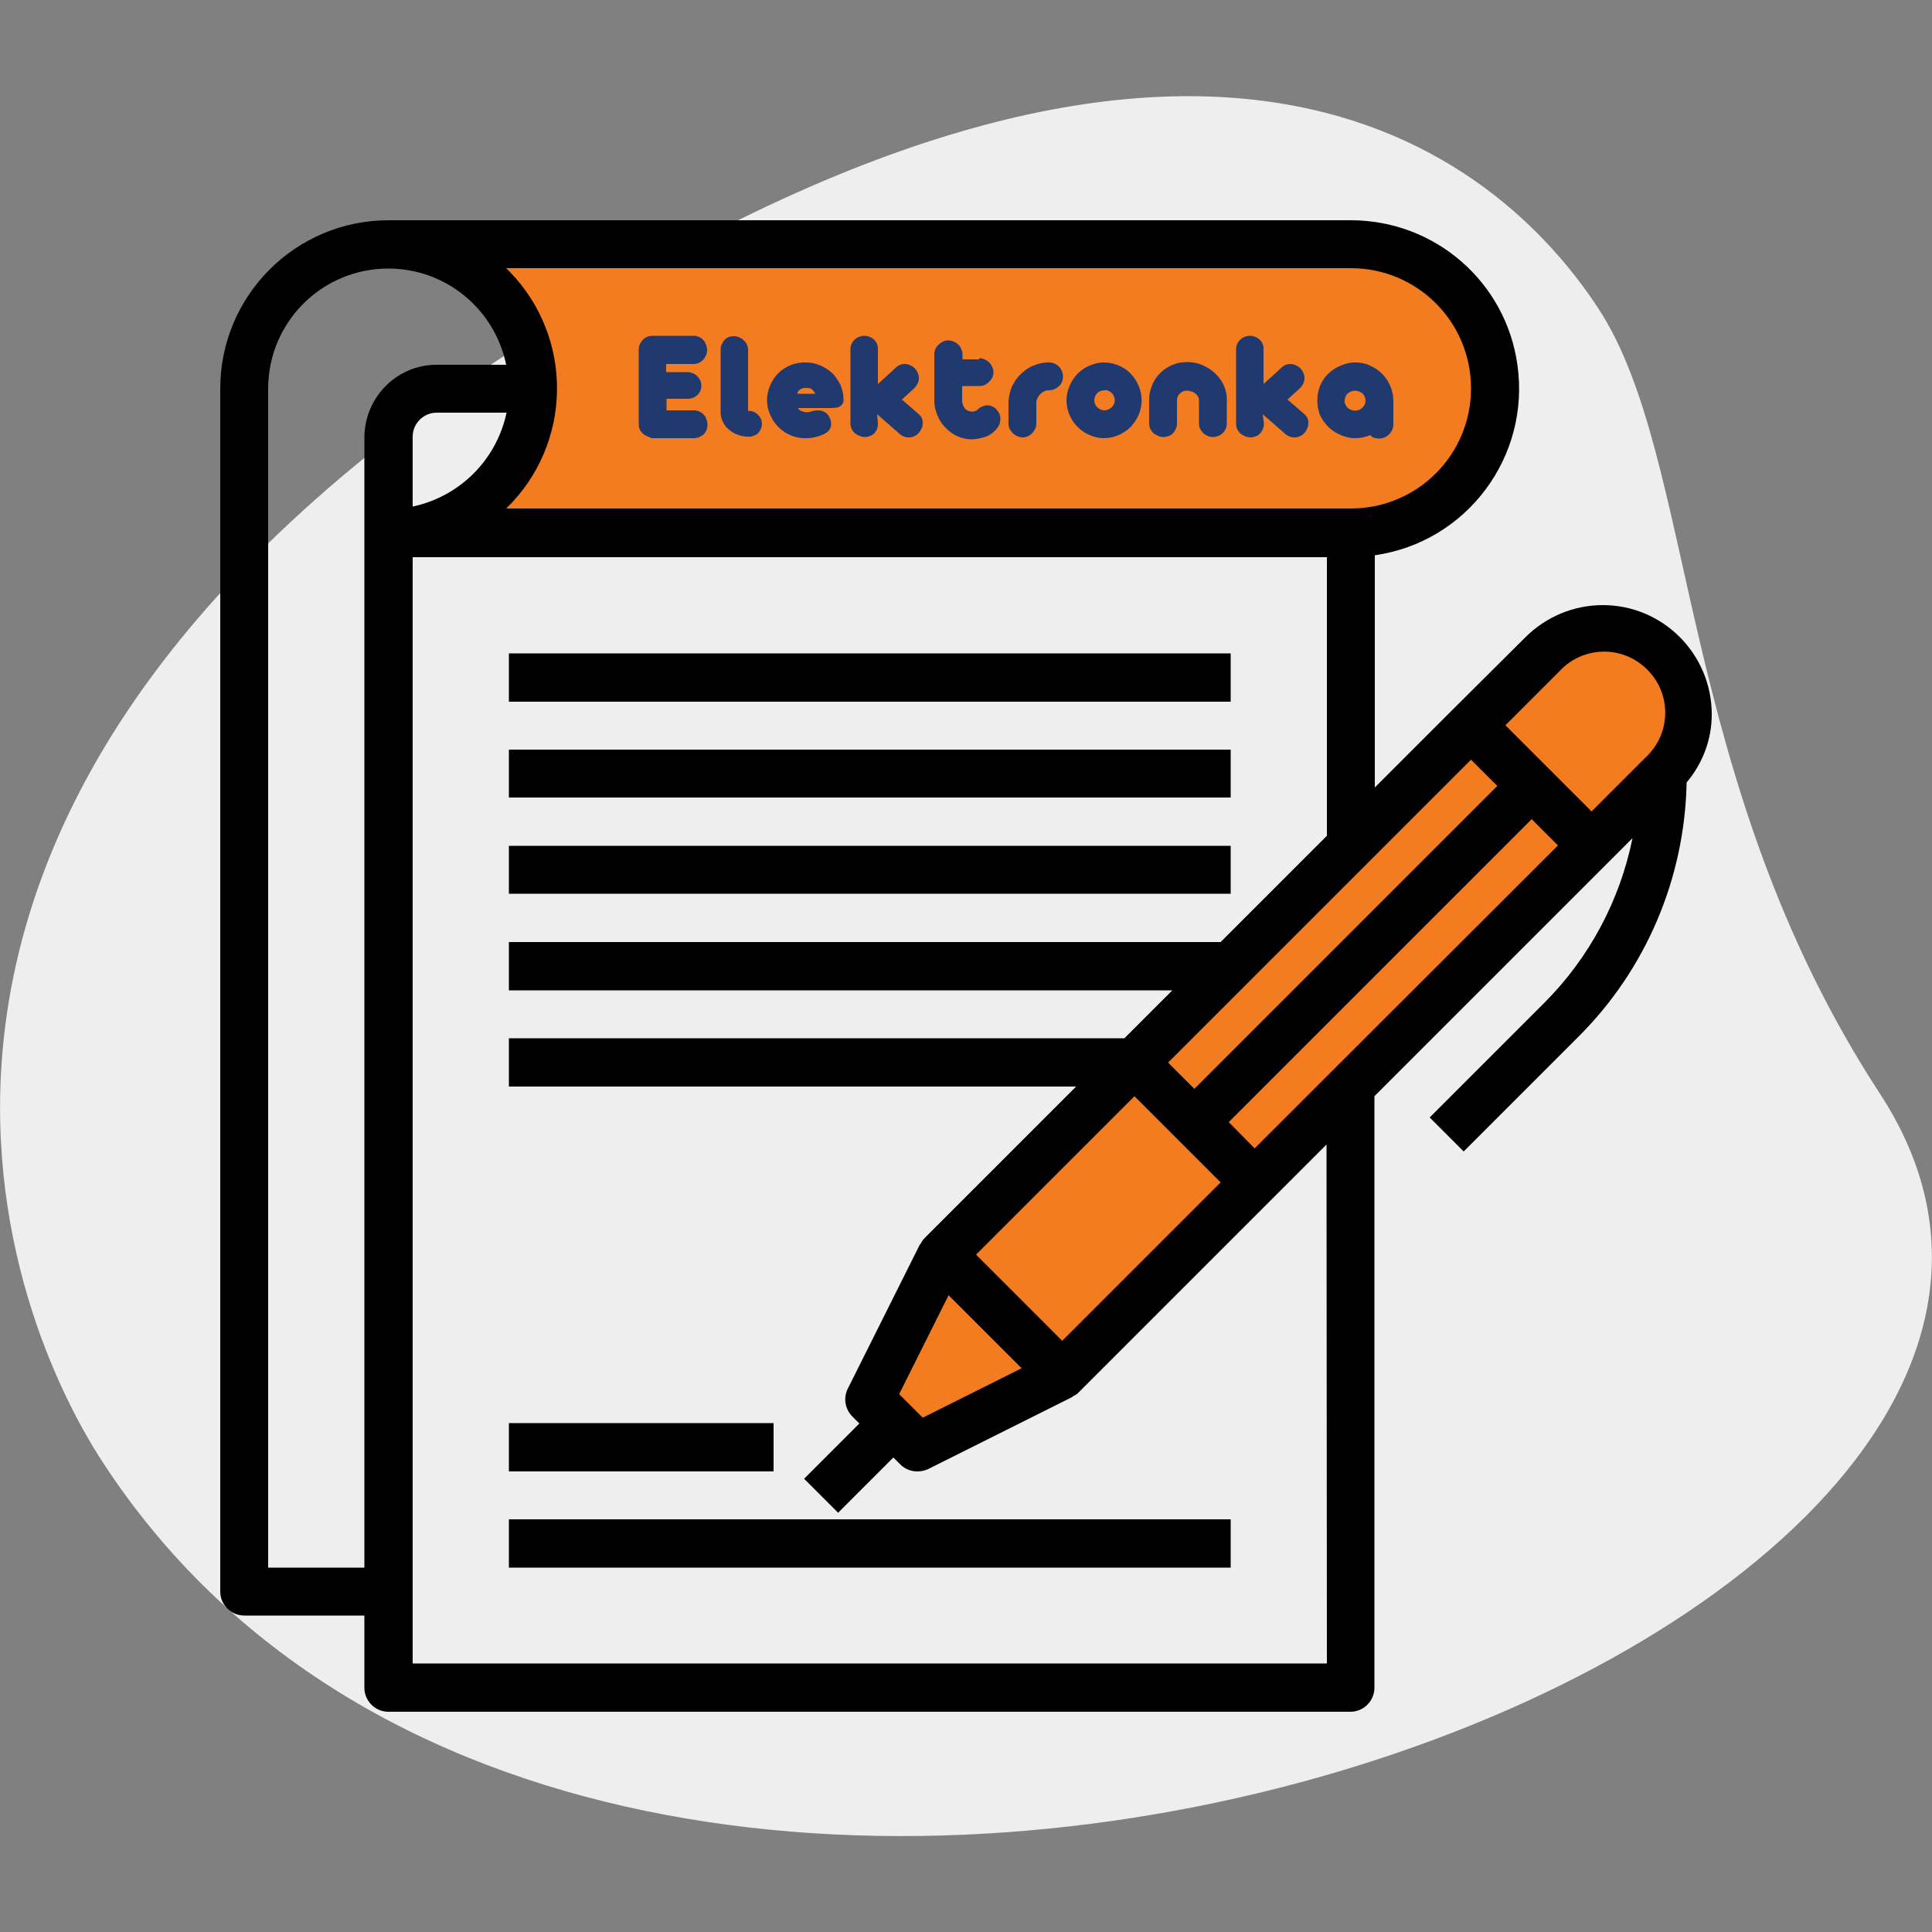 <?xml version="1.0" encoding="UTF-8"?>
<svg id="katman_1" xmlns="http://www.w3.org/2000/svg" version="1.1" viewBox="0 0 500 500">
  <rect x="0" y="0" width="500" height="500" fill="#808080" stroke="none"/>
  <!-- Generator: Adobe Illustrator 29.6.1, SVG Export Plug-In . SVG Version: 2.1.1 Build 9)  -->
  <defs>
    <style>
      .st0 {
        fill: #f37b20;
      }

      .st1 {
        fill: #eee;
      }

      .st2 {
        fill: #20396e;
      }
    </style>
  </defs>
  <path class="st1" d="M486.5,283c-52.9-81-47.3-164.1-72.8-203.1s-101.5-106.5-281.1,10.8C-47,208-1.4,335.6,26.7,378.6c131.4,201.1,553.6,47.9,459.8-95.6Z"/>
  <g id="elektronka">
    <path class="st0" d="M126.1,75.8v-12.4l225.3,2.3s82.8,22.5,7.7,69.7c-5.4.8-245.4,1.6-245.4,1.6l17-15.5,7-20.1-3.1-14.7-8.5-10.9Z"/>
    <path class="st0" d="M224.4,365.3l22.4-41,160.3-160.3s47.2-7,26.3,37.2c-13.9,6.2-160.3,156.4-160.3,156.4l-35.6,17-13.1-9.3Z"/>
    <path d="M443,184.9c0-15.6-12.6-28.3-28.2-28.3-7.5,0-14.7,3-20,8.3l-18.5,18.4-20.5,20.5v-60.1c23.8-3.4,40.3-25.5,36.9-49.3-3-21.5-21.4-37.4-43.1-37.4H100.6c-24.1,0-43.6,19.5-43.6,43.6v311.3c0,3.4,2.8,6.2,6.2,6.2h31.1v18.7c0,3.4,2.8,6.2,6.2,6.2h249c3.4,0,6.2-2.8,6.2-6.2h0v-153.1l60.4-60.4,6.4-6.4c-3.3,16.2-11.2,31-22.9,42.7l-29.6,29.6,8.8,8.8,29.6-29.6c17.6-17.5,27.6-41.1,28.1-65.9,4.2-5,6.5-11.2,6.5-17.6ZM403.6,173.7c5.9-6.4,15.9-6.8,22.3-.8,6.4,5.9,6.8,15.9.8,22.3-.3.3-.5.6-.8.8l-14,14-22.3-22.3,14-14ZM380.7,196.6l6.8,6.8-78.4,78.4-6.8-6.8,78.4-78.4ZM232.7,360.8l12.8-25.6,18.9,18.9-25.6,12.8-6.1-6.1ZM252.6,324.7l41-41,22.3,22.3-41,41-22.3-22.3ZM349.6,69.4c17.2,0,31.1,13.9,31.1,31.1s-13.9,31.1-31.1,31.1h-218.6c17.2-16.7,17.6-44.2.8-61.4l-.8-.8h218.6ZM106.8,131.1v-18.1c0-3.4,2.8-6.2,6.2-6.2h18.1c-2.6,12.2-12.1,21.7-24.3,24.3h0ZM69.4,405.6V100.6c0-17.2,13.9-31.1,31.1-31.1,14.8,0,27.5,10.4,30.5,24.9h-18c-10.3,0-18.6,8.4-18.7,18.7v292.6h-24.9v-.1ZM343.4,430.5H106.8V144.2h236.6v72.1l-27.5,27.5h-184.2v12.5h171.7l-12.4,12.4h-159.3v12.5h146.8l-39.2,39.2c-.5.5-.8,1-1.1,1.6h-.1l-18.7,37.4c-1.2,2.4-.7,5.3,1.2,7.2l1.8,1.8-14.3,14.3,8.8,8.8,14.3-14.3,1.8,1.8c1.2,1.2,2.8,1.8,4.4,1.8,1,0,1.9-.2,2.8-.6l37.4-18.7v-.1c.6-.3,1.2-.6,1.6-1.1l49.8-49.8,14.3-14.3.1,134.3ZM324.7,297.2l-6.7-6.8,78.4-78.4,6.8,6.8-78.5,78.4Z"/>
    <path d="M131.7,169.1h186.8v12.5h-186.8v-12.5Z"/>
    <path d="M131.7,194h186.8v12.4h-186.8v-12.4Z"/>
    <path d="M131.7,218.9h186.8v12.4h-186.8v-12.4Z"/>
    <path d="M131.7,368.3h68.5v12.5h-68.5v-12.5Z"/>
    <path d="M131.7,393.2h186.8v12.5h-186.8v-12.5Z"/>
    <path class="st2" d="M166.9,112.6c-.5-.3-.9-.7-1.2-1.2s-.4-1.1-.4-1.7v-19.2c0-.5.1-.9.3-1.4.2-.4.4-.8.8-1.2.7-.7,1.6-1,2.5-1h10.6c.5,0,.9.1,1.4.3.4.2.8.4,1.1.8.3.3.6.7.7,1.2.2.4.3.9.3,1.4s-.1.9-.3,1.4c-.2.4-.4.8-.7,1.1-.3.3-.7.6-1.1.8s-.9.3-1.4.3h-7.1v2.1h5.5c.5,0,.9.1,1.4.3.4.2.8.4,1.1.7.3.3.6.7.8,1.1s.3.9.3,1.4c0,.9-.3,1.8-1,2.4-.3.3-.7.6-1.1.7-.4.2-.9.3-1.4.3h-5.5v3h7.1c.5,0,.9.1,1.4.3.4.2.8.4,1.1.8.3.3.6.7.7,1.2.2.4.3.9.3,1.4,0,.9-.3,1.8-1,2.5-.7.6-1.6,1-2.5,1h-10.9c-.8-.3-1.3-.5-1.8-.8Z"/>
    <path class="st2" d="M196.7,111.4c-.3.5-.7,1-1.3,1.2-.5.3-1.2.5-1.8.4h-.1c-.9,0-1.8-.2-2.6-.5s-1.6-.7-2.2-1.3c-.7-.5-1.2-1.2-1.6-2-.4-.8-.6-1.6-.6-2.4v-16.4c0-.5.1-.9.3-1.3s.4-.8.7-1.1c.6-.7,1.5-1,2.4-1,.5,0,.9.1,1.4.3.4.2.9.4,1.2.8.7.6,1.1,1.5,1.1,2.5v15.7c.9,0,1.9.3,2.5,1,1.2,1,1.4,2.8.6,4.1h0Z"/>
    <path class="st2" d="M207.5,106.4c.5.2,1,.3,1.4.3.3,0,.7-.1,1-.2.6-.2,1.2-.3,1.8-.3,1,0,2,.4,2.6,1.2.2.3.4.7.6,1.1.1.4.2.8.2,1.2,0,1.2-.7,2.2-2.2,2.8-.7.3-1.4.5-2.2.7-.9.2-1.7.2-2.6.2-1.2,0-2.5-.3-3.6-.8-2.3-1-4.2-2.9-5.2-5.3-.5-1.2-.8-2.4-.8-3.7s.3-2.6.8-3.8c.5-1.2,1.2-2.3,2.1-3.2.9-.9,2-1.6,3.2-2.1s2.5-.7,3.8-.7,2.5.2,3.7.7,2.2,1.1,3.2,2c.9.9,1.6,1.9,2.2,3.1.5,1.2.8,2.4.8,3.7.1.8-.3,1.5-1,1.9-.3.2-.6.3-1,.3-.5.1-1,.1-1.5.1h-8.3c.2.4.6.7,1,.8ZM210.7,101.4c-.2-.3-.5-.6-.8-.8-.4-.2-.8-.2-1.3-.2-.6,0-1.2.1-1.7.5-.3.3-.5.6-.6,1h4.7l-.3-.5Z"/>
    <path class="st2" d="M227.2,109.7c0,.5-.1.9-.2,1.3-.2.4-.4.8-.7,1.1-.3.3-.7.6-1.1.7-.4.2-.9.3-1.4.3s-.9-.1-1.4-.3c-.4-.2-.8-.4-1.2-.7-.3-.3-.6-.7-.8-1.1s-.3-.9-.3-1.3v-19.4c0-.9.4-1.8,1.1-2.4.3-.3.7-.6,1.1-.7.4-.2.9-.3,1.4-.3s.9.1,1.4.3c1.3.5,2.2,1.8,2.1,3.2v9l4.7-4.3c.6-.6,1.4-.9,2.2-.9.5,0,1,.1,1.4.3.4.2.9.4,1.2.8.3.3.6.7.8,1.2.2.4.3.9.3,1.4s-.1.9-.3,1.3-.5.8-.8,1.2l-3.3,3,4.5,3.9c.3.3.6.6.7,1,.2.4.2.8.2,1.2,0,.5-.1.9-.3,1.4-.2.4-.4.8-.8,1.2-.3.4-.7.6-1.1.8s-.9.3-1.4.3c-1,0-1.9-.4-2.6-1.1l-5.6-4.9.2,2.5Z"/>
    <path class="st2" d="M253.4,92.7c.5,0,.9.1,1.4.3.4.2.8.4,1.2.8.3.3.6.7.8,1.2.2.4.3.9.3,1.4s-.1.9-.3,1.3c-.2.4-.5.8-.8,1.1-.3.3-.7.6-1.1.8s-.9.3-1.4.3h-4.5v3.8c0,.4.1.7.2,1.1.1.3.3.6.5.9.4.5,1.1.8,1.7.8.5.1,1.1-.1,1.5-.4.4-.4.8-.7,1.3-.9.4-.2.9-.3,1.4-.3.4,0,.8.1,1.2.3.8.3,1.4,1,1.8,1.8.2.4.3.9.3,1.3,0,.8-.2,1.6-.6,2.2-.5.7-1.1,1.3-1.8,1.8-.7.5-1.5.8-2.4,1-.8.2-1.7.4-2.6.4-1.3,0-2.6-.3-3.7-.8-1.2-.5-2.2-1.3-3.1-2.2-.9-.9-1.6-2-2.1-3.2s-.8-2.5-.8-3.8v-12c0-1,.4-1.9,1.1-2.5.3-.3.7-.6,1.1-.8s.9-.3,1.4-.3.9.1,1.4.3c.4.2.9.4,1.2.8.4.3.6.7.8,1.2.2.4.3.9.3,1.4v1.2h4.3v-.3Z"/>
    <path class="st2" d="M267.9,111c-.4.8-1,1.5-1.9,1.9-.4.2-.9.3-1.3.3-.5,0-.9-.1-1.4-.3-.4-.2-.8-.4-1.2-.8-.3-.3-.6-.7-.8-1.1-.2-.4-.3-.9-.3-1.3v-5.9c.1-1.3.4-2.6.9-3.8.6-1.2,1.3-2.3,2.3-3.2.9-.9,2-1.7,3.3-2.2,1.2-.5,2.5-.8,3.8-.8h.1c.7,0,1.3.1,1.9.5.5.3,1,.7,1.3,1.3.3.5.5,1.2.5,1.8,0,.9-.3,1.9-1,2.5-.3.3-.7.6-1.2.8-.4.2-.9.3-1.4.3h-.1c-.8,0-1.6.4-2.2,1-.3.3-.5.6-.7,1s-.3.8-.3,1.2v5.6c0,.4-.1.8-.3,1.2Z"/>
    <path class="st2" d="M276.8,99.9c.5-1.2,1.2-2.3,2.1-3.2.9-.9,1.9-1.6,3.1-2.1s2.5-.8,3.7-.8c1.3,0,2.6.3,3.8.8,1.2.5,2.3,1.2,3.1,2.1.9.9,1.6,2,2.1,3.2,1,2.4,1,5.1,0,7.4-.5,1.2-1.2,2.2-2.1,3.2-.9.9-2,1.6-3.1,2.1-1.2.5-2.5.8-3.8.8s-2.5-.3-3.7-.8-2.2-1.2-3.1-2.1c-2.8-2.8-3.7-7-2.1-10.6h0ZM284,105.4c.5.5,1.1.8,1.8.8s1.4-.3,1.9-.8.8-1.1.8-1.8-.3-1.4-.8-1.9-1.2-.8-1.9-.7c-.3,0-.7.1-1,.2s-.6.3-.8.5c-.5.5-.8,1.2-.8,1.9s.3,1.4.8,1.8h0Z"/>
    <path class="st2" d="M304.3,111c-.2.4-.4.8-.7,1.1-.3.3-.7.6-1.1.7-.4.2-.9.3-1.4.3s-1-.1-1.4-.3c-.4-.2-.8-.4-1.2-.7-.3-.3-.6-.7-.8-1.1-.2-.4-.3-.9-.3-1.4v-6.3c0-1.3.3-2.5.8-3.7,1-2.4,2.9-4.2,5.3-5.2,1.2-.5,2.4-.7,3.7-.7,1.8,0,3.5.4,5,1.3,1.6.8,2.9,2.1,3.9,3.6.9,1.4,1.4,3.1,1.4,4.7v6.3c0,.5-.1.9-.3,1.4-.4.8-1,1.5-1.9,1.8-.4.2-.9.3-1.4.3s-1-.1-1.4-.3c-.4-.2-.8-.4-1.1-.7-.3-.3-.6-.7-.8-1.1-.2-.4-.3-.9-.3-1.3v-6.1c0-.7-.4-1.4-1-1.8-.3-.2-.6-.4-1-.5s-.7-.2-1.1-.2c-.7,0-1.3.2-1.8.7-.5.4-.8,1-.8,1.7v6.4c0,.2-.1.7-.3,1.1Z"/>
    <path class="st2" d="M327.1,109.7c0,.5-.1.9-.3,1.4-.2.4-.4.8-.7,1.1-.3.3-.7.6-1.1.7-.4.2-.9.3-1.4.3s-.9-.1-1.4-.3c-.4-.2-.8-.4-1.2-.7-.3-.3-.6-.7-.8-1.1-.2-.4-.3-.9-.3-1.3v-19.5c0-.9.4-1.8,1.1-2.4.3-.3.7-.6,1.1-.7.4-.2.9-.3,1.4-.3s.9.1,1.4.3c1.3.5,2.2,1.8,2.1,3.2v9l4.7-4.3c.6-.6,1.4-.9,2.2-.9.5,0,1,.1,1.4.3.4.2.9.4,1.2.8.3.3.6.7.8,1.2.2.4.3.9.3,1.4s-.1.9-.3,1.3c-.2.4-.4.8-.8,1.2l-3.3,3,4.5,3.9c.3.3.6.6.7,1,.2.4.2.8.2,1.2,0,.5-.1.9-.3,1.4-.2.4-.4.9-.8,1.2-.3.4-.7.6-1.1.8-.4.2-.9.3-1.4.3-1,0-1.9-.4-2.6-1.1l-5.6-4.9.3,2.5Z"/>
    <path class="st2" d="M341.6,99.9c.5-1.2,1.2-2.3,2.2-3.2.9-.9,2-1.6,3.2-2.1s2.4-.8,3.7-.8,2.6.2,3.8.8c2.4,1,4.3,2.9,5.3,5.3.5,1.2.8,2.4.8,3.7v6.2c0,1-.4,1.9-1.1,2.6-.3.3-.7.6-1.2.8-.4.2-.9.3-1.4.3-.4,0-.9-.1-1.3-.2s-.7-.4-1-.7c-1.2.5-2.5.8-3.9.8-1.3,0-2.5-.3-3.7-.8s-2.3-1.2-3.2-2.1c-.9-.9-1.7-2-2.2-3.1-.9-2.4-.9-5.1,0-7.5h0ZM348.3,104.9c.2.4.6.8,1,1,.7.4,1.6.5,2.4.2.3-.1.6-.3.9-.6.5-.5.8-1.1.8-1.8s-.3-1.4-.8-1.9c-.3-.2-.6-.4-.9-.5s-.7-.2-1-.2-.7.1-1,.2-.6.3-.9.5c-.5.5-.8,1.1-.8,1.9-.1.4.1.8.3,1.2h0Z"/>
  </g>
</svg>